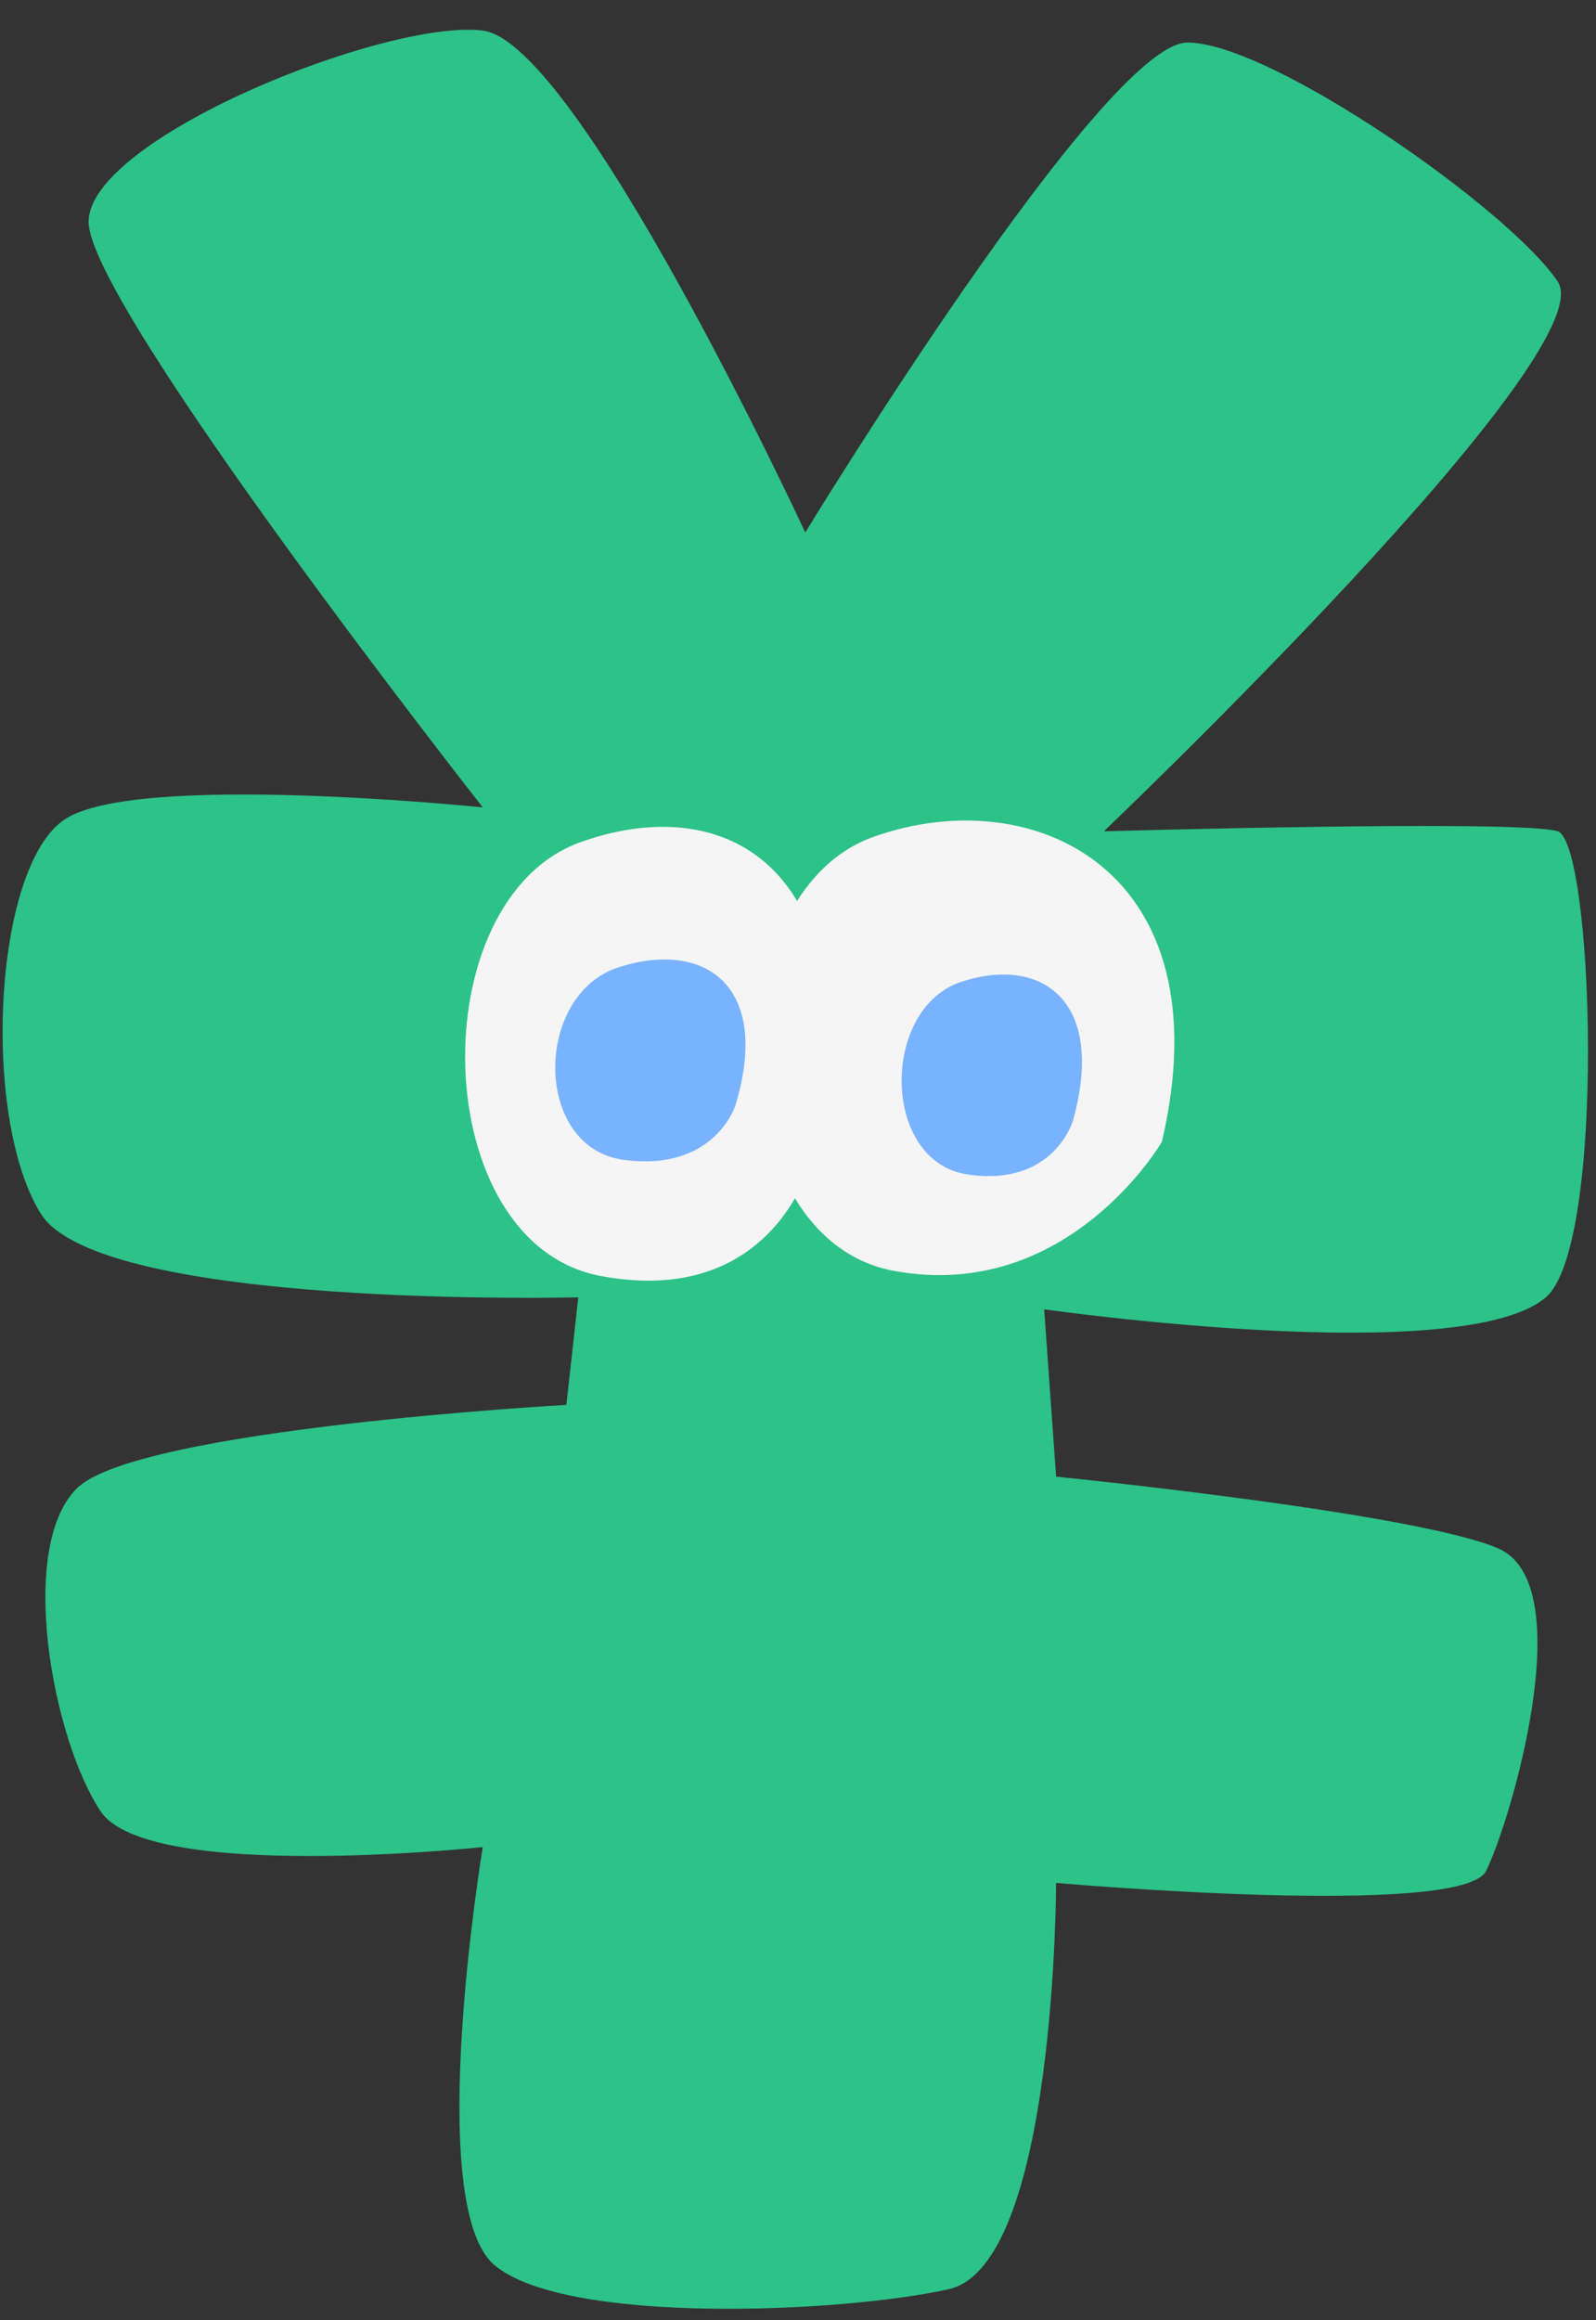 <?xml version="1.0" encoding="utf-8"?>
<!-- Generator: Adobe Illustrator 16.0.0, SVG Export Plug-In . SVG Version: 6.00 Build 0)  -->
<!DOCTYPE svg PUBLIC "-//W3C//DTD SVG 1.1//EN" "http://www.w3.org/Graphics/SVG/1.1/DTD/svg11.dtd">
<svg version="1.1" id="レイヤー_1" xmlns="http://www.w3.org/2000/svg" xmlns:xlink="http://www.w3.org/1999/xlink" x="0px"
	 y="0px" width="53px" height="77px" viewBox="0 0 53 77" enable-background="new 0 0 53 77" xml:space="preserve">
<rect x="0" y="0" width="53" height="77" fill="#333333" stroke="none"/>
<g>
	<path fill="#2DC288" d="M16.032,26.797c0,0-13.089-16.658-13.089-19.435s9.916-6.743,13.089-6.347s10.709,16.658,10.709,16.658
		S36.656,1.412,39.432,1.412c2.777,0,10.71,5.553,12.297,7.933c1.586,2.38-15.072,18.245-15.072,18.245s13.881-0.396,15.072,0
		c1.189,0.396,1.623,13.736-0.396,15.468c-2.777,2.38-16.658,0.397-16.658,0.397l0.396,5.553c0,0,11.898,1.189,14.676,2.379
		c2.775,1.189,0.395,9.123-0.398,10.709S35.07,62.492,35.07,62.492s0,12.692-3.57,13.485c-3.569,0.794-12.691,1.189-15.072-0.793
		c-2.38-1.983-0.396-13.882-0.396-13.882S4.926,62.492,3.339,60.113c-1.587-2.381-2.776-8.727-0.793-10.71
		s16.262-2.776,16.262-2.776l0.396-3.569c0,0-15.864,0.397-17.848-2.776c-1.983-3.173-1.586-11.502,0.793-13.088
		S16.032,26.797,16.032,26.797z"/>
	<g>
		<g>
			<path fill="#F5F5F5" d="M26.954,38.477c0,0-1.2,4.947-6.993,3.875c-5.791-1.071-6.01-12.516-0.666-14.408
				C24.638,26.052,29.059,29.496,26.954,38.477z"/>
			<path fill="#F5F5F5" d="M38.584,37.896c0,0-3.111,5.354-8.904,4.282c-5.792-1.07-6.01-12.514-0.666-14.407
				C34.355,25.878,40.688,28.914,38.584,37.896z"/>
		</g>
		<path fill="#79B3FF" d="M24.422,36.688c0,0-0.688,2.211-3.708,1.807c-3.019-0.405-2.992-5.486-0.171-6.392
			C23.363,31.195,25.635,32.67,24.422,36.688z"/>
		<path fill="#79B3FF" d="M35.629,37.201c0,0-0.637,2.204-3.504,1.777c-2.867-0.429-2.883-5.505-0.213-6.389
			C34.581,31.708,36.746,33.2,35.629,37.201z"/>
	</g>
</g>
</svg>
